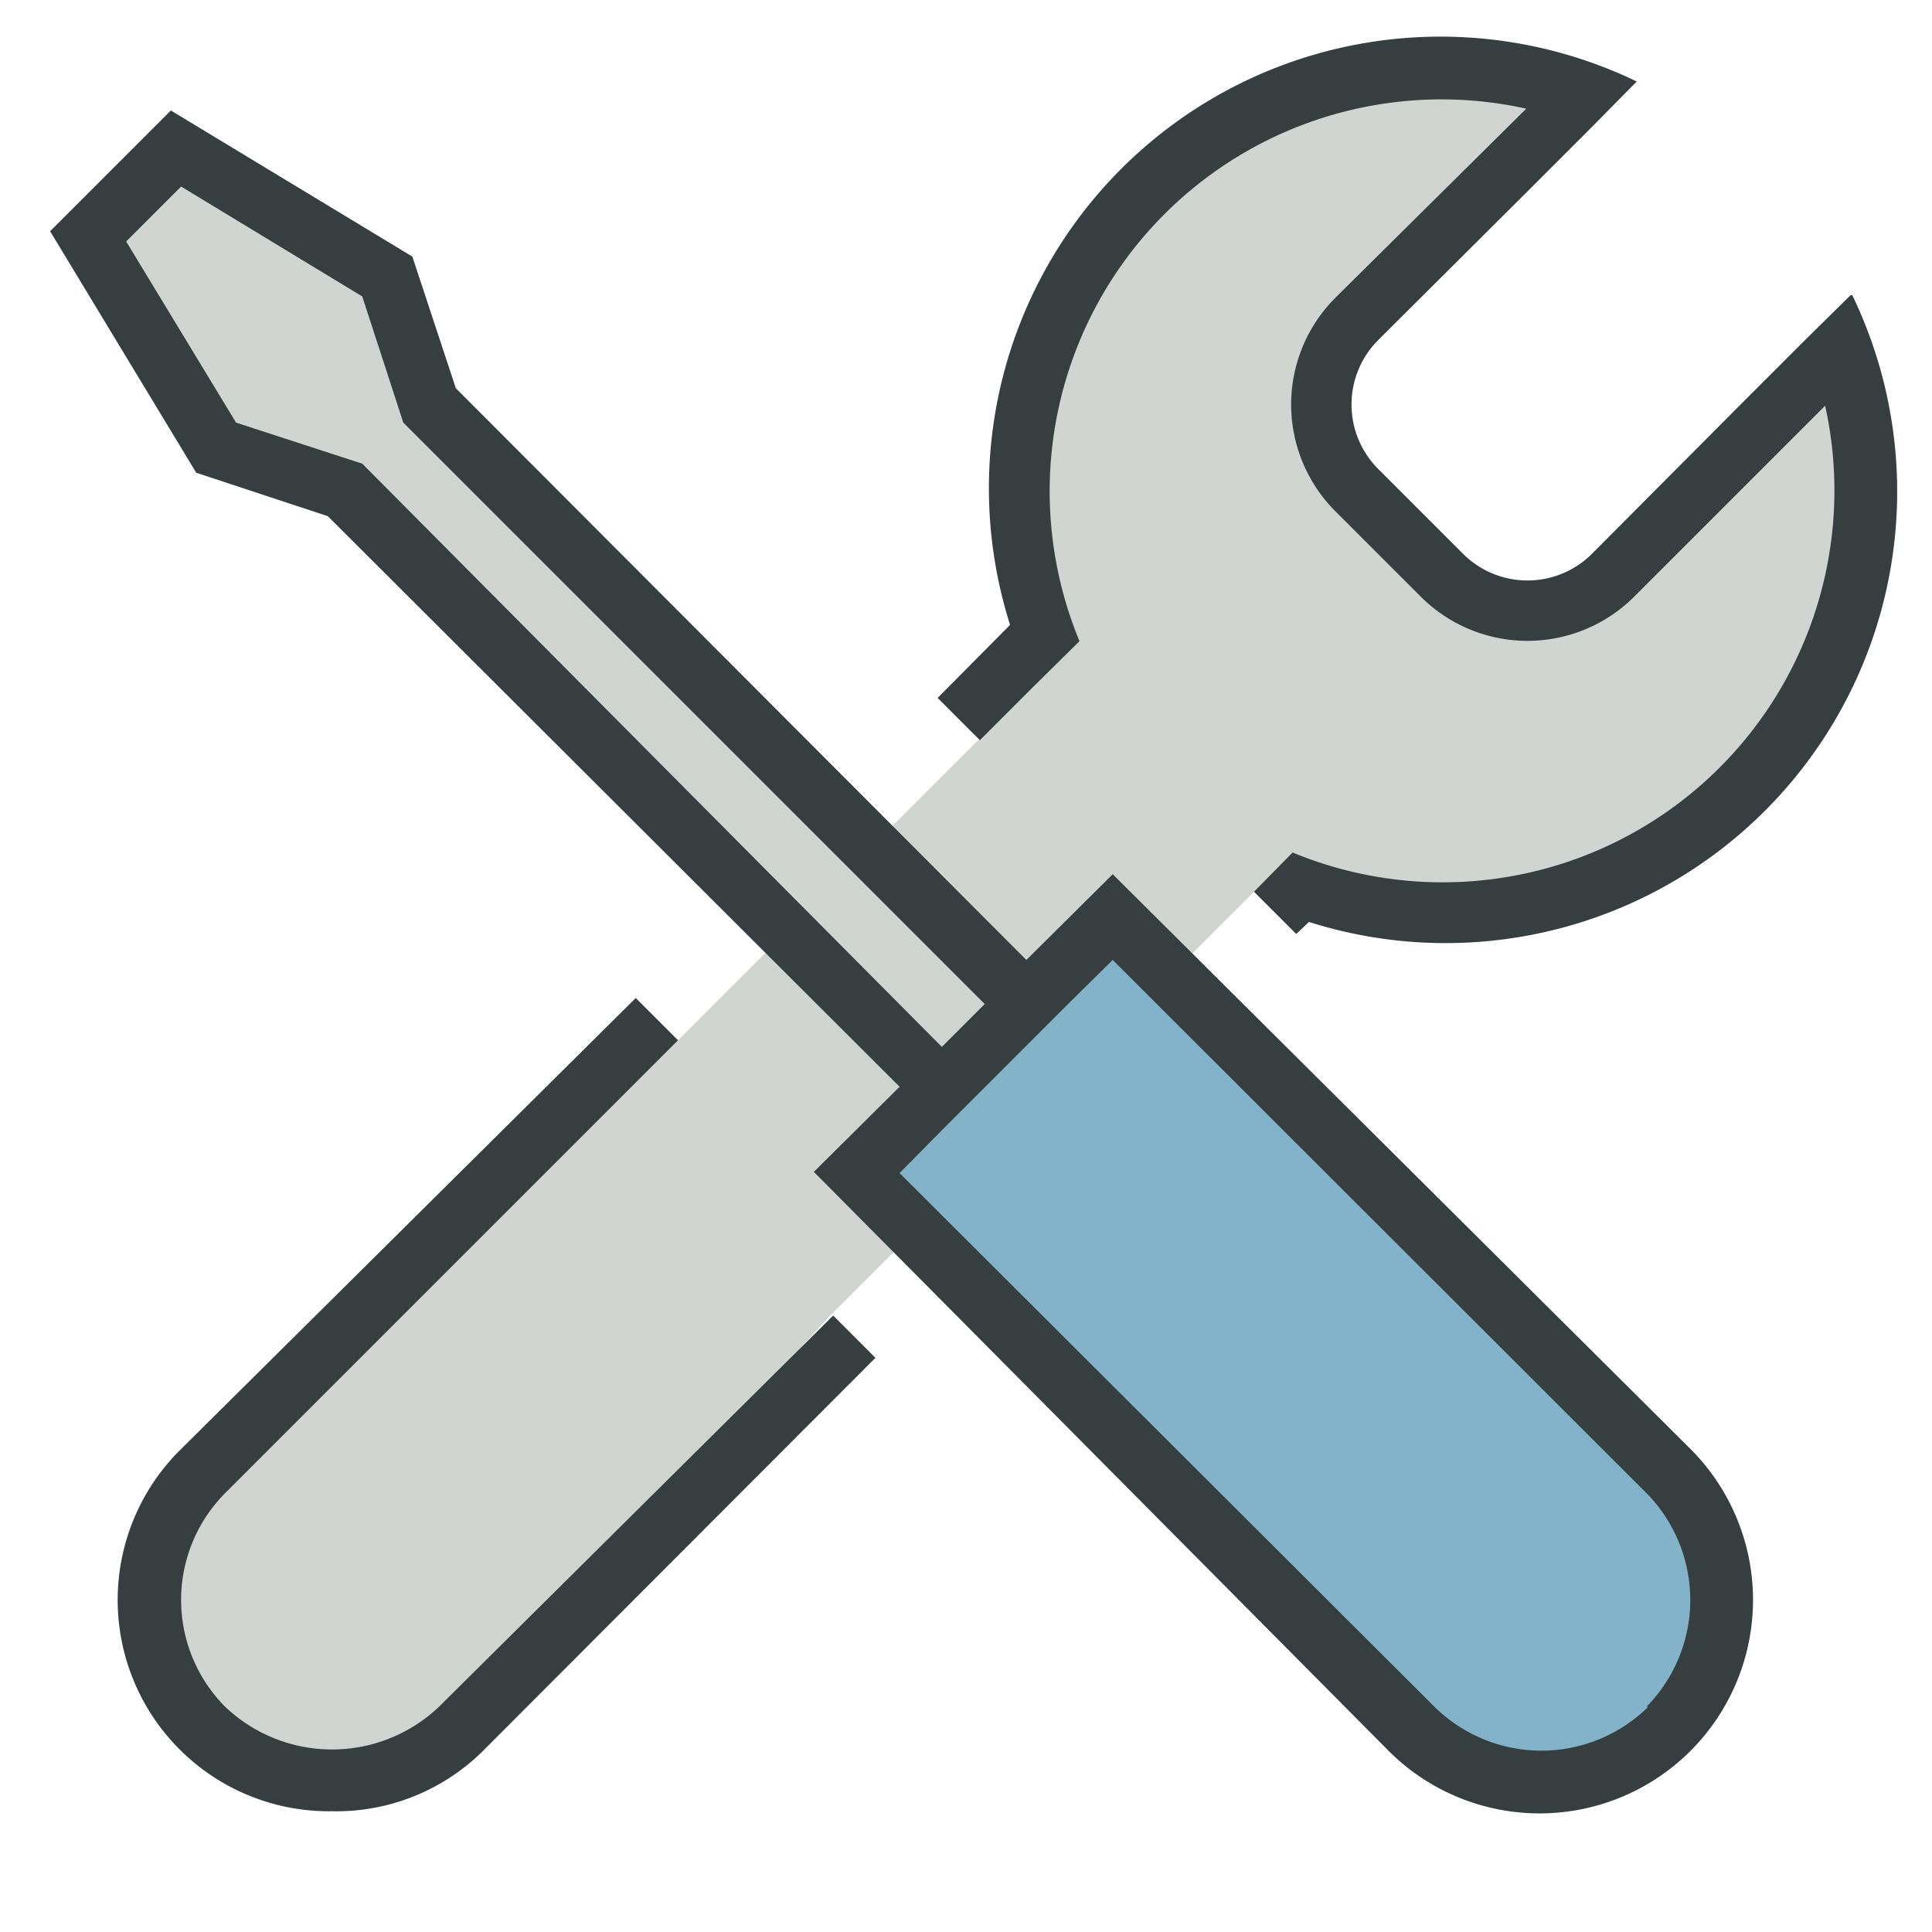 <svg id="Content" xmlns="http://www.w3.org/2000/svg" viewBox="0 0 32 32"><defs><style>.cls-1{fill:#d1d5d1;}.cls-2{fill:#83b3c8;}.cls-3{fill:#373e3f;}</style></defs><polyline class="cls-1" points="16.23 12.23 11.23 17.23 8.06 19.72 2.62 25.21 2.7 27.64 4.32 29.34 6.66 29.47 13.77 21.77 20.77 14.77 21.85 14.7 24.32 15.09 28.36 13.77 30.75 10.45 31.09 7.08 30.4 5.77 26.02 10.11 24.45 10.06 21.81 7.34 22.15 5.55 26.19 1.51 22.4 1.08 19.38 2.62 17.38 5.3 16.87 7.55 17.25 10.28 16.23 12.23"/><polygon class="cls-1" points="2.83 2.45 1.43 3.64 3.34 7.38 5.68 8.23 15.6 17.81 17.17 16.66 7.08 6.79 6.28 4.49 2.83 2.45"/><polygon class="cls-2" points="18.25 15.3 14.36 19.32 24.25 29.34 26.68 29.34 28.28 27.81 28.6 26.09 27.51 24.17 18.25 15.3"/><path class="cls-3" d="M18.43,14.48,17,15.9,7.55,6.43,6.83,4.25l-4-2.42-2,2,2.42,4,2.18.72L14.9,18l-1.42,1.41L23,29A3.5,3.5,0,1,0,28,24ZM6,7.68,3.91,7,2.09,4,3,3.09,6,4.91,6.68,7l9.63,9.63-.71.71Zm21.3,20.59a2.52,2.52,0,0,1-3.54,0L14.9,19.43l.7-.71,2.12-2.12.71-.7,8.84,8.83A2.52,2.52,0,0,1,27.27,28.27Z"/><path class="cls-3" d="M30.65,4.89l-.76.75L28.83,6.7,26.36,9.18a1.51,1.51,0,0,1-2.12,0L22.82,7.76a1.51,1.51,0,0,1,0-2.12L25.3,3.17l1.06-1.06.75-.76a7.48,7.48,0,0,0-10.38,9l-1.2,1.21.7.7.89-.89.76-.75a6.49,6.49,0,0,1,7.4-8.82L22.12,4.93a2.5,2.5,0,0,0,0,3.54l1.41,1.41a2.5,2.5,0,0,0,3.54,0l3.16-3.16a6.49,6.49,0,0,1-8.82,7.4l-.64.65.7.7.21-.2a7.48,7.48,0,0,0,9-10.38Z"/><path class="cls-3" d="M7.27,28.27a2.57,2.57,0,0,1-3.54,0,2.51,2.51,0,0,1,0-3.54l7.5-7.5-.7-.7L3,24A3.5,3.5,0,0,0,5.5,30,3.45,3.45,0,0,0,8,29l6.5-6.51-.7-.7Z"/></svg>